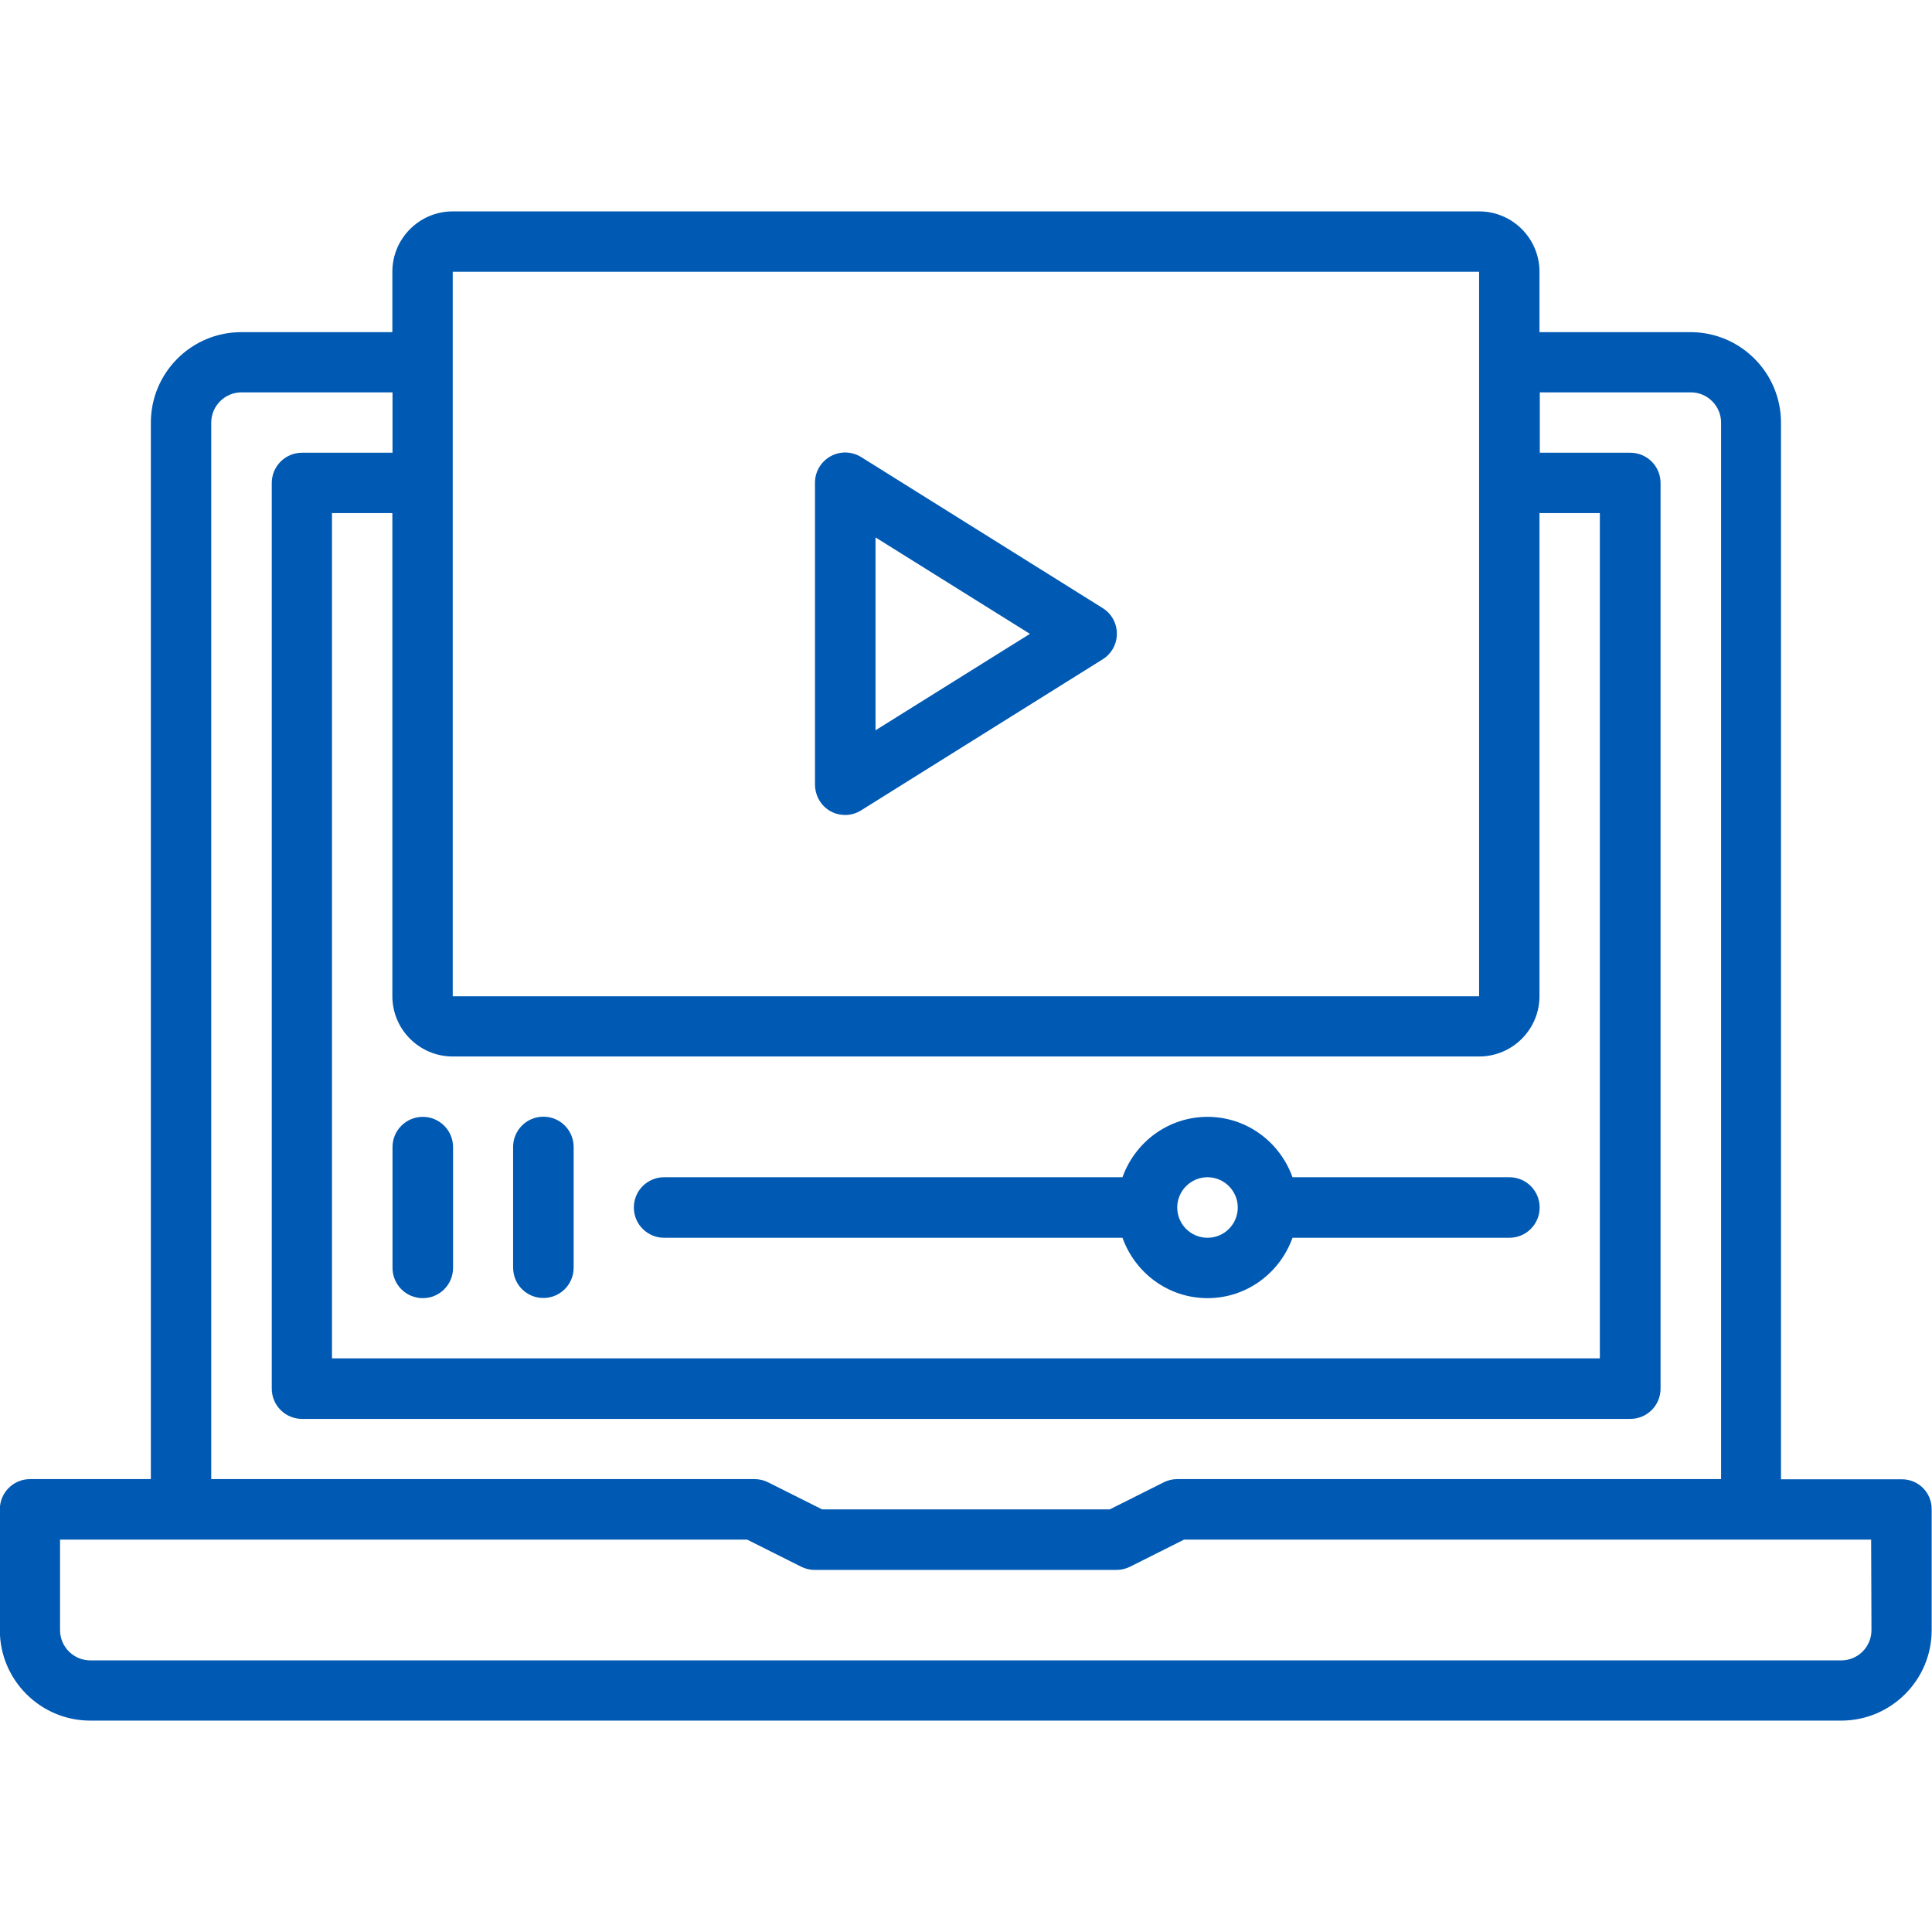 <?xml version="1.0" encoding="utf-8"?>
<!-- Generator: Adobe Illustrator 27.2.0, SVG Export Plug-In . SVG Version: 6.00 Build 0)  -->
<svg version="1.1" id="Layer_1" xmlns="http://www.w3.org/2000/svg" xmlns:xlink="http://www.w3.org/1999/xlink" x="0px" y="0px"
	 viewBox="0 0 1200 1200" style="enable-background:new 0 0 1200 1200;" xml:space="preserve">
<style type="text/css">
	.st0{fill:#0059B2;}
</style>
<g>
	<path class="st0" d="M1181.2,918.8h-75V262.5c0-31-25.2-56.2-56.2-56.2h-93.8v-37.5c0-20.7-16.8-37.5-37.5-37.5H281.2
		c-20.7,0-37.5,16.8-37.5,37.5v37.5h-93.8c-31,0-56.2,25.2-56.2,56.2v656.2h-75c-10.4,0-18.8,8.4-18.8,18.8v75
		c0,31,25.2,56.2,56.2,56.2h1087.5c31,0,56.2-25.2,56.2-56.2v-75C1199.9,927.1,1191.6,918.8,1181.2,918.8z M281.2,656.2h637.5
		c20.7,0,37.5-16.8,37.5-37.5v-300h37.5v525H206.2v-525h37.5v300C243.7,639.4,260.5,656.2,281.2,656.2z M281.2,168.8h637.5v450
		H281.2V168.8z M131.2,262.5c0-10.3,8.4-18.8,18.8-18.8h93.8v37.5h-56.2c-10.4,0-18.8,8.4-18.8,18.8v562.5
		c0,10.4,8.4,18.8,18.8,18.8h825c10.4,0,18.8-8.4,18.8-18.8V300c0-10.4-8.4-18.8-18.8-18.8h-56.2v-37.5h93.8
		c10.3,0,18.8,8.4,18.8,18.8v656.2H731.2c-2.9,0-5.8,0.7-8.4,2l-33.5,16.8H510.6l-33.5-16.8c-2.6-1.3-5.5-2-8.4-2H131.2L131.2,262.5
		z M1162.4,1012.5c0,10.4-8.4,18.8-18.8,18.8H56.1c-10.3,0-18.8-8.4-18.8-18.8v-56.2h426.8l33.5,16.8c2.6,1.3,5.5,2,8.4,2h187.5
		c2.9,0,5.8-0.7,8.4-2l33.5-16.8h426.8L1162.4,1012.5z"/>
	<path class="st0" d="M515.9,503.9c2.9,1.6,6,2.3,9.1,2.3c3.4,0,6.9-1,9.9-2.9l150-93.8c5.5-3.4,8.8-9.4,8.8-15.9
		s-3.3-12.5-8.8-15.9l-150-93.8c-5.8-3.6-13.1-3.8-19-0.5c-6,3.3-9.7,9.6-9.7,16.4v187.5C506.3,494.3,509.9,500.6,515.9,503.9
		L515.9,503.9z M543.8,333.8l95.9,59.9l-95.9,59.9V333.8z"/>
	<path class="st0" d="M412.5,768.8h284.7c7.8,21.8,28.4,37.5,52.8,37.5s45-15.7,52.8-37.5h134.7c10.4,0,18.8-8.4,18.8-18.8
		s-8.4-18.8-18.8-18.8H802.8c-7.8-21.8-28.4-37.5-52.8-37.5s-45,15.7-52.8,37.5H412.5c-10.4,0-18.8,8.4-18.8,18.8
		S402.1,768.8,412.5,768.8z M750,731.2c10.3,0,18.8,8.4,18.8,18.8s-8.4,18.8-18.8,18.8s-18.8-8.4-18.8-18.8S739.7,731.2,750,731.2z"
		/>
	<path class="st0" d="M243.8,787.5c0,10.4,8.4,18.8,18.8,18.8s18.8-8.4,18.8-18.8v-75c0-10.4-8.4-18.8-18.8-18.8
		s-18.8,8.4-18.8,18.8V787.5z"/>
	<path class="st0" d="M337.5,806.2c10.4,0,18.8-8.4,18.8-18.8v-75c0-10.4-8.4-18.8-18.8-18.8s-18.8,8.4-18.8,18.8v75
		C318.8,797.9,327.1,806.2,337.5,806.2z"/>
</g>
</svg>
